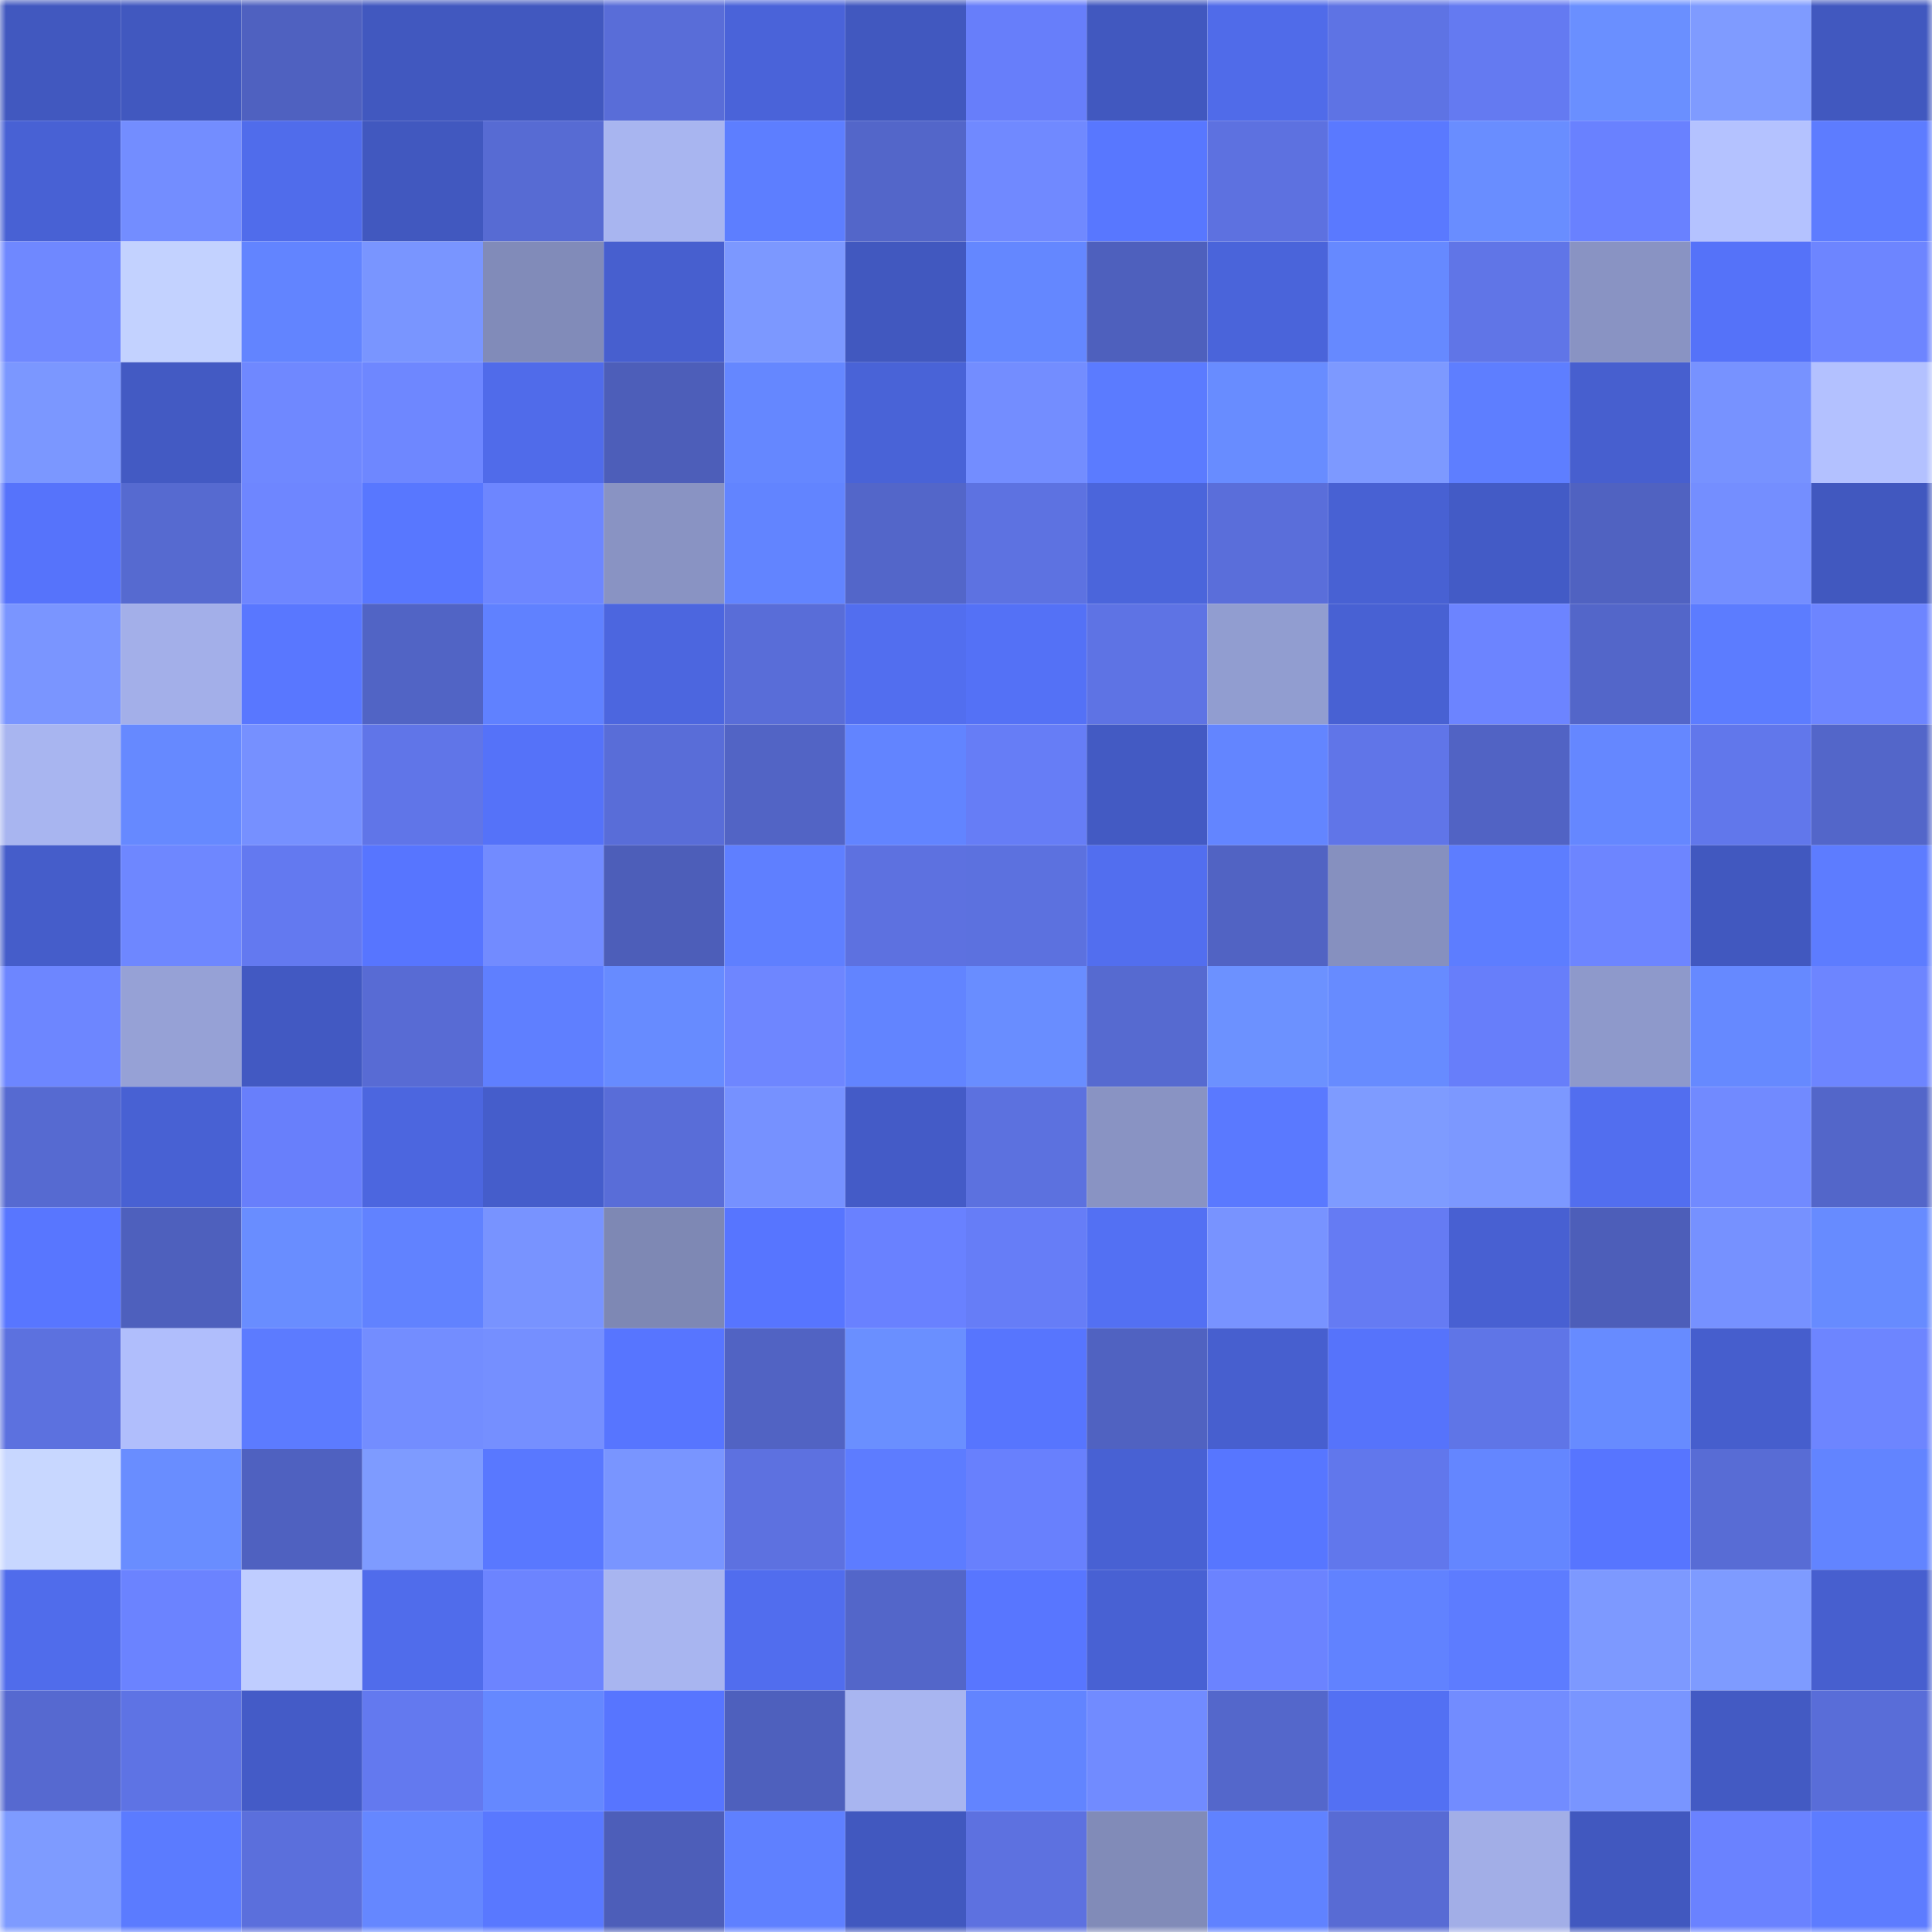 <svg viewBox="0 0 160 160" fill="none" role="img" xmlns="http://www.w3.org/2000/svg" width="240" height="240" name="basenames%2Carchibaldo.base.eth"><title>basenames,archibaldo.base.eth</title><mask id="626292880" mask-type="alpha" maskUnits="userSpaceOnUse" x="0" y="0" width="160" height="160"><rect width="160" height="160" fill="#FFFFFF"></rect></mask><g mask="url(#626292880)"><rect x="0" y="0" width="10" height="10" fill="#4158bf"></rect><rect x="10" y="0" width="10" height="10" fill="#4158bf"></rect><rect x="20" y="0" width="10" height="10" fill="#4f61c0"></rect><rect x="30" y="0" width="10" height="10" fill="#4158bf"></rect><rect x="40" y="0" width="10" height="10" fill="#4158bf"></rect><rect x="50" y="0" width="10" height="10" fill="#596dd8"></rect><rect x="60" y="0" width="10" height="10" fill="#4a63d9"></rect><rect x="70" y="0" width="10" height="10" fill="#4158bf"></rect><rect x="80" y="0" width="10" height="10" fill="#677efa"></rect><rect x="90" y="0" width="10" height="10" fill="#4158bf"></rect><rect x="100" y="0" width="10" height="10" fill="#506be9"></rect><rect x="110" y="0" width="10" height="10" fill="#5e73e4"></rect><rect x="120" y="0" width="10" height="10" fill="#647af1"></rect><rect x="130" y="0" width="10" height="10" fill="#6a8fff"></rect><rect x="140" y="0" width="10" height="10" fill="#7f9bff"></rect><rect x="150" y="0" width="10" height="10" fill="#4158bf"></rect><rect x="0" y="10" width="10" height="10" fill="#4861d4"></rect><rect x="10" y="10" width="10" height="10" fill="#738dff"></rect><rect x="20" y="10" width="10" height="10" fill="#506ceb"></rect><rect x="30" y="10" width="10" height="10" fill="#4158bf"></rect><rect x="40" y="10" width="10" height="10" fill="#576bd3"></rect><rect x="50" y="10" width="10" height="10" fill="#a8b5f0"></rect><rect x="60" y="10" width="10" height="10" fill="#5d7eff"></rect><rect x="70" y="10" width="10" height="10" fill="#5366c9"></rect><rect x="80" y="10" width="10" height="10" fill="#7089ff"></rect><rect x="90" y="10" width="10" height="10" fill="#5877ff"></rect><rect x="100" y="10" width="10" height="10" fill="#5d71e0"></rect><rect x="110" y="10" width="10" height="10" fill="#5a79ff"></rect><rect x="120" y="10" width="10" height="10" fill="#698dff"></rect><rect x="130" y="10" width="10" height="10" fill="#6981ff"></rect><rect x="140" y="10" width="10" height="10" fill="#b4c2ff"></rect><rect x="150" y="10" width="10" height="10" fill="#5d7cff"></rect><rect x="0" y="20" width="10" height="10" fill="#6f88ff"></rect><rect x="10" y="20" width="10" height="10" fill="#c3d2ff"></rect><rect x="20" y="20" width="10" height="10" fill="#6284ff"></rect><rect x="30" y="20" width="10" height="10" fill="#7995ff"></rect><rect x="40" y="20" width="10" height="10" fill="#818bb9"></rect><rect x="50" y="20" width="10" height="10" fill="#475fcf"></rect><rect x="60" y="20" width="10" height="10" fill="#7c98ff"></rect><rect x="70" y="20" width="10" height="10" fill="#4158bf"></rect><rect x="80" y="20" width="10" height="10" fill="#6487ff"></rect><rect x="90" y="20" width="10" height="10" fill="#4e60bd"></rect><rect x="100" y="20" width="10" height="10" fill="#4a64da"></rect><rect x="110" y="20" width="10" height="10" fill="#6689ff"></rect><rect x="120" y="20" width="10" height="10" fill="#6075e7"></rect><rect x="130" y="20" width="10" height="10" fill="#8993c3"></rect><rect x="140" y="20" width="10" height="10" fill="#5572f9"></rect><rect x="150" y="20" width="10" height="10" fill="#6d85ff"></rect><rect x="0" y="30" width="10" height="10" fill="#7b97ff"></rect><rect x="10" y="30" width="10" height="10" fill="#435ac3"></rect><rect x="20" y="30" width="10" height="10" fill="#6f88ff"></rect><rect x="30" y="30" width="10" height="10" fill="#6e87ff"></rect><rect x="40" y="30" width="10" height="10" fill="#506bea"></rect><rect x="50" y="30" width="10" height="10" fill="#4d5eb9"></rect><rect x="60" y="30" width="10" height="10" fill="#6587ff"></rect><rect x="70" y="30" width="10" height="10" fill="#4963d7"></rect><rect x="80" y="30" width="10" height="10" fill="#738dff"></rect><rect x="90" y="30" width="10" height="10" fill="#5b7bff"></rect><rect x="100" y="30" width="10" height="10" fill="#688cff"></rect><rect x="110" y="30" width="10" height="10" fill="#7d99ff"></rect><rect x="120" y="30" width="10" height="10" fill="#5e7eff"></rect><rect x="130" y="30" width="10" height="10" fill="#475fcf"></rect><rect x="140" y="30" width="10" height="10" fill="#7792ff"></rect><rect x="150" y="30" width="10" height="10" fill="#b3c1ff"></rect><rect x="0" y="40" width="10" height="10" fill="#5673fb"></rect><rect x="10" y="40" width="10" height="10" fill="#566ad0"></rect><rect x="20" y="40" width="10" height="10" fill="#6e86ff"></rect><rect x="30" y="40" width="10" height="10" fill="#5877ff"></rect><rect x="40" y="40" width="10" height="10" fill="#6d86ff"></rect><rect x="50" y="40" width="10" height="10" fill="#8993c3"></rect><rect x="60" y="40" width="10" height="10" fill="#6284ff"></rect><rect x="70" y="40" width="10" height="10" fill="#5366c9"></rect><rect x="80" y="40" width="10" height="10" fill="#5d72e1"></rect><rect x="90" y="40" width="10" height="10" fill="#4b65db"></rect><rect x="100" y="40" width="10" height="10" fill="#5a6eda"></rect><rect x="110" y="40" width="10" height="10" fill="#4861d3"></rect><rect x="120" y="40" width="10" height="10" fill="#435bc6"></rect><rect x="130" y="40" width="10" height="10" fill="#5062c1"></rect><rect x="140" y="40" width="10" height="10" fill="#748eff"></rect><rect x="150" y="40" width="10" height="10" fill="#4158bf"></rect><rect x="0" y="50" width="10" height="10" fill="#7a95ff"></rect><rect x="10" y="50" width="10" height="10" fill="#a3afe9"></rect><rect x="20" y="50" width="10" height="10" fill="#5977ff"></rect><rect x="30" y="50" width="10" height="10" fill="#5164c5"></rect><rect x="40" y="50" width="10" height="10" fill="#6081ff"></rect><rect x="50" y="50" width="10" height="10" fill="#4c66df"></rect><rect x="60" y="50" width="10" height="10" fill="#596dd8"></rect><rect x="70" y="50" width="10" height="10" fill="#526eef"></rect><rect x="80" y="50" width="10" height="10" fill="#5471f6"></rect><rect x="90" y="50" width="10" height="10" fill="#5e73e4"></rect><rect x="100" y="50" width="10" height="10" fill="#919dd0"></rect><rect x="110" y="50" width="10" height="10" fill="#4861d3"></rect><rect x="120" y="50" width="10" height="10" fill="#6c84ff"></rect><rect x="130" y="50" width="10" height="10" fill="#5366c9"></rect><rect x="140" y="50" width="10" height="10" fill="#5c7cff"></rect><rect x="150" y="50" width="10" height="10" fill="#6d85ff"></rect><rect x="0" y="60" width="10" height="10" fill="#a8b5f0"></rect><rect x="10" y="60" width="10" height="10" fill="#6689ff"></rect><rect x="20" y="60" width="10" height="10" fill="#7690ff"></rect><rect x="30" y="60" width="10" height="10" fill="#6075e8"></rect><rect x="40" y="60" width="10" height="10" fill="#5572f9"></rect><rect x="50" y="60" width="10" height="10" fill="#596dd8"></rect><rect x="60" y="60" width="10" height="10" fill="#5264c5"></rect><rect x="70" y="60" width="10" height="10" fill="#6284ff"></rect><rect x="80" y="60" width="10" height="10" fill="#667df6"></rect><rect x="90" y="60" width="10" height="10" fill="#435ac3"></rect><rect x="100" y="60" width="10" height="10" fill="#6385ff"></rect><rect x="110" y="60" width="10" height="10" fill="#6075e8"></rect><rect x="120" y="60" width="10" height="10" fill="#5163c4"></rect><rect x="130" y="60" width="10" height="10" fill="#6587ff"></rect><rect x="140" y="60" width="10" height="10" fill="#6177eb"></rect><rect x="150" y="60" width="10" height="10" fill="#5366c9"></rect><rect x="0" y="70" width="10" height="10" fill="#455dca"></rect><rect x="10" y="70" width="10" height="10" fill="#6e87ff"></rect><rect x="20" y="70" width="10" height="10" fill="#6379f0"></rect><rect x="30" y="70" width="10" height="10" fill="#5775ff"></rect><rect x="40" y="70" width="10" height="10" fill="#728bff"></rect><rect x="50" y="70" width="10" height="10" fill="#4d5eb9"></rect><rect x="60" y="70" width="10" height="10" fill="#5f7fff"></rect><rect x="70" y="70" width="10" height="10" fill="#5d71e0"></rect><rect x="80" y="70" width="10" height="10" fill="#5c71df"></rect><rect x="90" y="70" width="10" height="10" fill="#526eef"></rect><rect x="100" y="70" width="10" height="10" fill="#5163c3"></rect><rect x="110" y="70" width="10" height="10" fill="#8690bf"></rect><rect x="120" y="70" width="10" height="10" fill="#5d7dff"></rect><rect x="130" y="70" width="10" height="10" fill="#6d85ff"></rect><rect x="140" y="70" width="10" height="10" fill="#4158bf"></rect><rect x="150" y="70" width="10" height="10" fill="#5d7cff"></rect><rect x="0" y="80" width="10" height="10" fill="#6d86ff"></rect><rect x="10" y="80" width="10" height="10" fill="#96a1d6"></rect><rect x="20" y="80" width="10" height="10" fill="#4259c2"></rect><rect x="30" y="80" width="10" height="10" fill="#586bd4"></rect><rect x="40" y="80" width="10" height="10" fill="#5f7fff"></rect><rect x="50" y="80" width="10" height="10" fill="#678bff"></rect><rect x="60" y="80" width="10" height="10" fill="#6e86ff"></rect><rect x="70" y="80" width="10" height="10" fill="#6284ff"></rect><rect x="80" y="80" width="10" height="10" fill="#698dff"></rect><rect x="90" y="80" width="10" height="10" fill="#566ad0"></rect><rect x="100" y="80" width="10" height="10" fill="#6c91ff"></rect><rect x="110" y="80" width="10" height="10" fill="#678bff"></rect><rect x="120" y="80" width="10" height="10" fill="#677efa"></rect><rect x="130" y="80" width="10" height="10" fill="#8e99cb"></rect><rect x="140" y="80" width="10" height="10" fill="#6689ff"></rect><rect x="150" y="80" width="10" height="10" fill="#6d85ff"></rect><rect x="0" y="90" width="10" height="10" fill="#566ad1"></rect><rect x="10" y="90" width="10" height="10" fill="#4861d3"></rect><rect x="20" y="90" width="10" height="10" fill="#687ffb"></rect><rect x="30" y="90" width="10" height="10" fill="#4c66df"></rect><rect x="40" y="90" width="10" height="10" fill="#455dcb"></rect><rect x="50" y="90" width="10" height="10" fill="#596dd8"></rect><rect x="60" y="90" width="10" height="10" fill="#7691ff"></rect><rect x="70" y="90" width="10" height="10" fill="#445bc7"></rect><rect x="80" y="90" width="10" height="10" fill="#5c71df"></rect><rect x="90" y="90" width="10" height="10" fill="#8993c3"></rect><rect x="100" y="90" width="10" height="10" fill="#5a79ff"></rect><rect x="110" y="90" width="10" height="10" fill="#7e9bff"></rect><rect x="120" y="90" width="10" height="10" fill="#7c98ff"></rect><rect x="130" y="90" width="10" height="10" fill="#526eef"></rect><rect x="140" y="90" width="10" height="10" fill="#718aff"></rect><rect x="150" y="90" width="10" height="10" fill="#5366c9"></rect><rect x="0" y="100" width="10" height="10" fill="#5876ff"></rect><rect x="10" y="100" width="10" height="10" fill="#4e60bd"></rect><rect x="20" y="100" width="10" height="10" fill="#698dff"></rect><rect x="30" y="100" width="10" height="10" fill="#6182ff"></rect><rect x="40" y="100" width="10" height="10" fill="#7893ff"></rect><rect x="50" y="100" width="10" height="10" fill="#7e88b4"></rect><rect x="60" y="100" width="10" height="10" fill="#5775ff"></rect><rect x="70" y="100" width="10" height="10" fill="#6981ff"></rect><rect x="80" y="100" width="10" height="10" fill="#667df7"></rect><rect x="90" y="100" width="10" height="10" fill="#5370f3"></rect><rect x="100" y="100" width="10" height="10" fill="#7893ff"></rect><rect x="110" y="100" width="10" height="10" fill="#657bf3"></rect><rect x="120" y="100" width="10" height="10" fill="#4860d2"></rect><rect x="130" y="100" width="10" height="10" fill="#4d5eb9"></rect><rect x="140" y="100" width="10" height="10" fill="#7691ff"></rect><rect x="150" y="100" width="10" height="10" fill="#678bff"></rect><rect x="0" y="110" width="10" height="10" fill="#5c71df"></rect><rect x="10" y="110" width="10" height="10" fill="#b0befc"></rect><rect x="20" y="110" width="10" height="10" fill="#5c7bff"></rect><rect x="30" y="110" width="10" height="10" fill="#738dff"></rect><rect x="40" y="110" width="10" height="10" fill="#758fff"></rect><rect x="50" y="110" width="10" height="10" fill="#5775ff"></rect><rect x="60" y="110" width="10" height="10" fill="#5163c3"></rect><rect x="70" y="110" width="10" height="10" fill="#6a8fff"></rect><rect x="80" y="110" width="10" height="10" fill="#5775fe"></rect><rect x="90" y="110" width="10" height="10" fill="#5062c1"></rect><rect x="100" y="110" width="10" height="10" fill="#475fcf"></rect><rect x="110" y="110" width="10" height="10" fill="#5673fb"></rect><rect x="120" y="110" width="10" height="10" fill="#5f75e7"></rect><rect x="130" y="110" width="10" height="10" fill="#678bff"></rect><rect x="140" y="110" width="10" height="10" fill="#465ecd"></rect><rect x="150" y="110" width="10" height="10" fill="#6d85ff"></rect><rect x="0" y="120" width="10" height="10" fill="#c8d7ff"></rect><rect x="10" y="120" width="10" height="10" fill="#698dff"></rect><rect x="20" y="120" width="10" height="10" fill="#4f61c0"></rect><rect x="30" y="120" width="10" height="10" fill="#7e9bff"></rect><rect x="40" y="120" width="10" height="10" fill="#5978ff"></rect><rect x="50" y="120" width="10" height="10" fill="#7995ff"></rect><rect x="60" y="120" width="10" height="10" fill="#5d71e0"></rect><rect x="70" y="120" width="10" height="10" fill="#5d7cff"></rect><rect x="80" y="120" width="10" height="10" fill="#6880fd"></rect><rect x="90" y="120" width="10" height="10" fill="#4861d3"></rect><rect x="100" y="120" width="10" height="10" fill="#5776ff"></rect><rect x="110" y="120" width="10" height="10" fill="#6177ec"></rect><rect x="120" y="120" width="10" height="10" fill="#6486ff"></rect><rect x="130" y="120" width="10" height="10" fill="#5775ff"></rect><rect x="140" y="120" width="10" height="10" fill="#586cd5"></rect><rect x="150" y="120" width="10" height="10" fill="#6284ff"></rect><rect x="0" y="130" width="10" height="10" fill="#506ceb"></rect><rect x="10" y="130" width="10" height="10" fill="#6b83ff"></rect><rect x="20" y="130" width="10" height="10" fill="#bfcdff"></rect><rect x="30" y="130" width="10" height="10" fill="#506ceb"></rect><rect x="40" y="130" width="10" height="10" fill="#6c84ff"></rect><rect x="50" y="130" width="10" height="10" fill="#a8b5f0"></rect><rect x="60" y="130" width="10" height="10" fill="#516dee"></rect><rect x="70" y="130" width="10" height="10" fill="#5366c9"></rect><rect x="80" y="130" width="10" height="10" fill="#5876ff"></rect><rect x="90" y="130" width="10" height="10" fill="#4861d3"></rect><rect x="100" y="130" width="10" height="10" fill="#6b83ff"></rect><rect x="110" y="130" width="10" height="10" fill="#6182ff"></rect><rect x="120" y="130" width="10" height="10" fill="#5d7cff"></rect><rect x="130" y="130" width="10" height="10" fill="#7d99ff"></rect><rect x="140" y="130" width="10" height="10" fill="#7e9bff"></rect><rect x="150" y="130" width="10" height="10" fill="#475fcf"></rect><rect x="0" y="140" width="10" height="10" fill="#5669d0"></rect><rect x="10" y="140" width="10" height="10" fill="#5e73e4"></rect><rect x="20" y="140" width="10" height="10" fill="#445bc7"></rect><rect x="30" y="140" width="10" height="10" fill="#6379ef"></rect><rect x="40" y="140" width="10" height="10" fill="#6588ff"></rect><rect x="50" y="140" width="10" height="10" fill="#5775ff"></rect><rect x="60" y="140" width="10" height="10" fill="#4e60bd"></rect><rect x="70" y="140" width="10" height="10" fill="#a8b5f0"></rect><rect x="80" y="140" width="10" height="10" fill="#6284ff"></rect><rect x="90" y="140" width="10" height="10" fill="#718bff"></rect><rect x="100" y="140" width="10" height="10" fill="#5467cb"></rect><rect x="110" y="140" width="10" height="10" fill="#5370f3"></rect><rect x="120" y="140" width="10" height="10" fill="#728cff"></rect><rect x="130" y="140" width="10" height="10" fill="#7995ff"></rect><rect x="140" y="140" width="10" height="10" fill="#435ac3"></rect><rect x="150" y="140" width="10" height="10" fill="#596dd8"></rect><rect x="0" y="150" width="10" height="10" fill="#7e9bff"></rect><rect x="10" y="150" width="10" height="10" fill="#5b7bff"></rect><rect x="20" y="150" width="10" height="10" fill="#5b6fdc"></rect><rect x="30" y="150" width="10" height="10" fill="#6587ff"></rect><rect x="40" y="150" width="10" height="10" fill="#5978ff"></rect><rect x="50" y="150" width="10" height="10" fill="#4d5eb9"></rect><rect x="60" y="150" width="10" height="10" fill="#5f80ff"></rect><rect x="70" y="150" width="10" height="10" fill="#4158bf"></rect><rect x="80" y="150" width="10" height="10" fill="#5d71e0"></rect><rect x="90" y="150" width="10" height="10" fill="#818bb8"></rect><rect x="100" y="150" width="10" height="10" fill="#6082ff"></rect><rect x="110" y="150" width="10" height="10" fill="#586bd4"></rect><rect x="120" y="150" width="10" height="10" fill="#a2aee7"></rect><rect x="130" y="150" width="10" height="10" fill="#4158bf"></rect><rect x="140" y="150" width="10" height="10" fill="#6a82ff"></rect><rect x="150" y="150" width="10" height="10" fill="#5d7cff"></rect></g></svg>